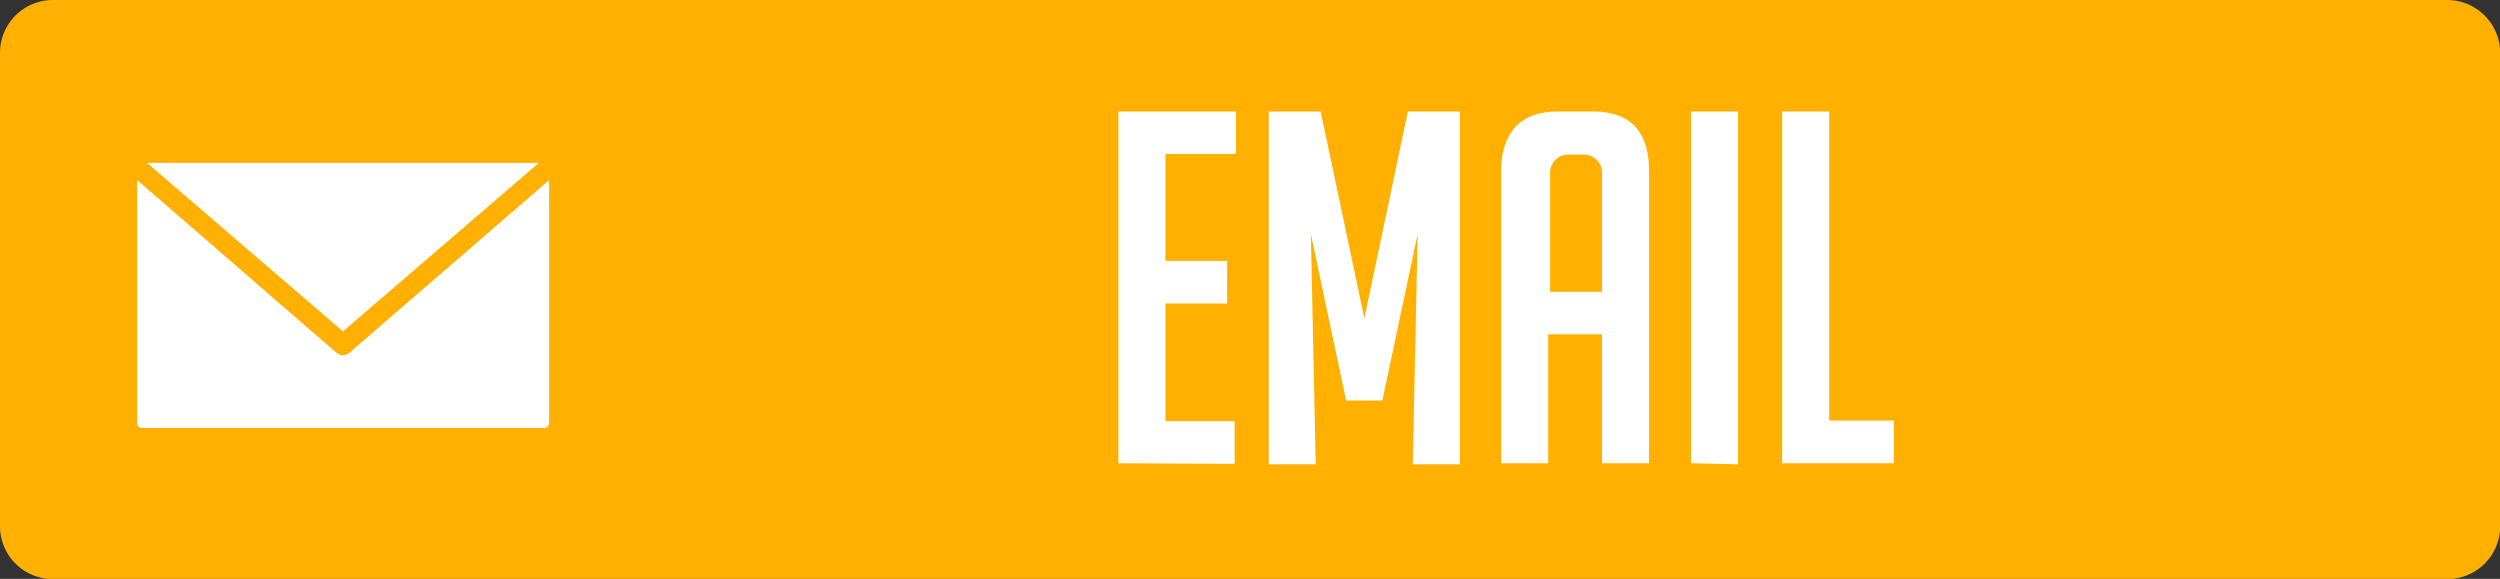 <svg id="Layer_1" data-name="Layer 1" xmlns="http://www.w3.org/2000/svg" viewBox="0 0 127.57 29.54"><rect x="0" y="0" width="127.57" height="29.54" fill="#333333" stroke="none"/><defs><style>.cls-1{fill:#ffb000;}.cls-2{fill:#fff;}</style></defs><path class="cls-1" d="M124.88,0H2.69A2.7,2.7,0,0,0,0,2.68V26.86a2.7,2.7,0,0,0,2.69,2.69h122.2a2.7,2.7,0,0,0,2.69-2.69V2.68A2.71,2.71,0,0,0,124.88,0Z"/><path class="cls-2" d="M57.07,23.64V5.69h6V7.86H59.47v5.45h3.15v2.18H59.47v6H63v2.18Z"/><path class="cls-2" d="M69.62,16.24,71.84,5.69h2.65v18h-2.4l.25-11.75-1.8,8.5H68.69l-1.8-8.5.25,11.75h-2.4V5.69h2.65Z"/><path class="cls-2" d="M79,23.64h-2.4V8.76c0-2,1-3.07,2.87-3.07h1.8c1.92,0,2.88,1,2.88,3.07V23.64h-2.4V17.06H79Zm2.75-8.75v-6a.93.93,0,0,0-1-1h-.65a.93.93,0,0,0-1,1v6Z"/><path class="cls-2" d="M86.29,23.64V5.69h2.4v18Z"/><path class="cls-2" d="M96.64,23.64h-5.7V5.69h2.4V21.46h3.3Z"/><path class="cls-2" d="M7.5,8.31l10,8.6,10-8.6ZM7,9.19v12.4a.25.25,0,0,0,.25.25H27.77a.25.25,0,0,0,.25-.25V9.19L17.83,18a.51.51,0,0,1-.66,0Z"/></svg>